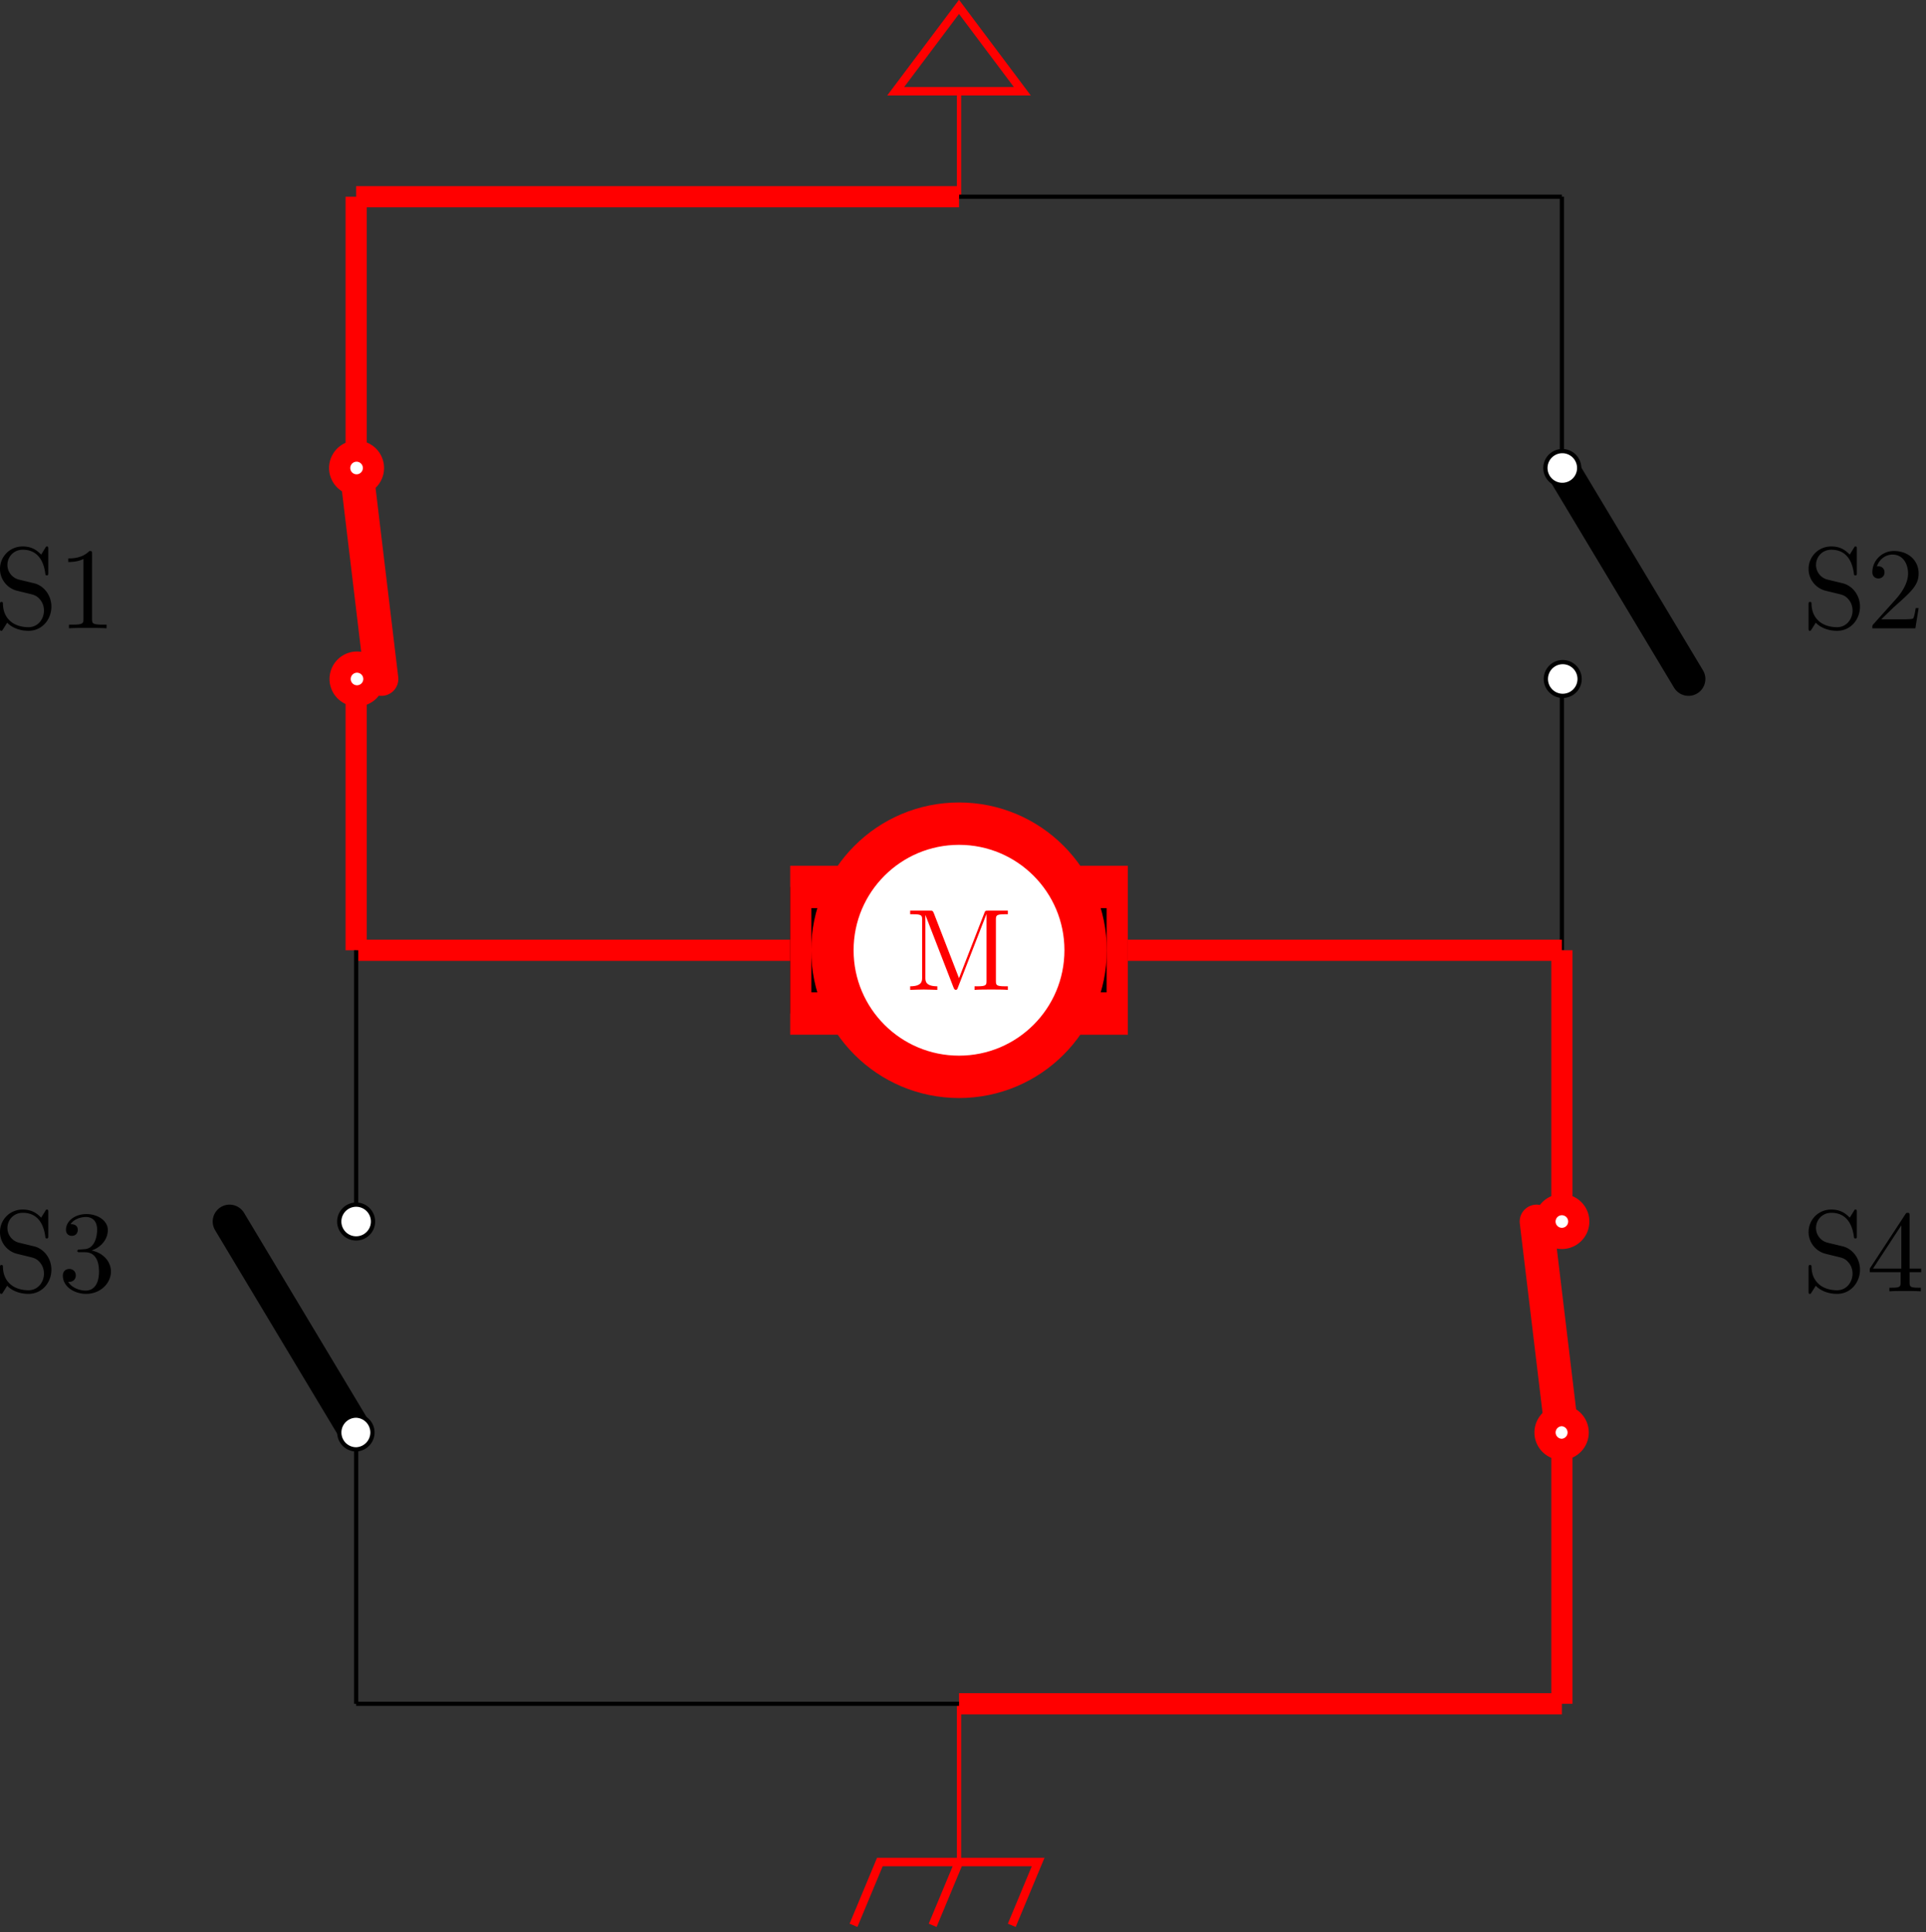 <svg xmlns="http://www.w3.org/2000/svg" xmlns:xlink="http://www.w3.org/1999/xlink" width="303" height="304" viewBox="1876.264 1482.967 181.121 181.719"><rect x="1876.264" y="1482.967" width="181.121" height="181.719" fill="#333333" stroke="none"/><defs><path id="g0-49" d="M3.207-6.982c0-.262 0-.283-.25-.283-.677.698-1.637.698-1.986.698v.338c.218 0 .862 0 1.429-.284v5.651c0 .393-.033.524-1.015.524h-.349V0c.382-.033 1.331-.033 1.768-.033s1.385 0 1.767.033v-.338h-.35c-.981 0-1.014-.12-1.014-.524z"/><path id="g0-50" d="m1.385-.84 1.157-1.124c1.702-1.505 2.356-2.094 2.356-3.185 0-1.244-.982-2.116-2.313-2.116a2.016 2.016 0 0 0-2.04 1.974c0 .611.546.611.579.611.185 0 .567-.13.567-.578a.55.55 0 0 0-.578-.567c-.088 0-.11 0-.142.01.25-.709.84-1.112 1.473-1.112.992 0 1.461.883 1.461 1.778 0 .873-.545 1.734-1.145 2.41L.665-.403c-.12.12-.12.142-.12.404h4.048l.305-1.898h-.273c-.054.327-.13.807-.24.97C4.31-.84 3.59-.84 3.35-.84z"/><path id="g0-51" d="M3.164-3.84c.894-.295 1.527-1.058 1.527-1.92 0-.895-.96-1.505-2.007-1.505-1.102 0-1.931.654-1.931 1.483 0 .36.24.567.556.567.338 0 .556-.24.556-.556 0-.545-.512-.545-.676-.545.338-.535 1.058-.677 1.451-.677.447 0 1.047.24 1.047 1.222 0 .131-.022.764-.305 1.244-.327.523-.698.556-.971.567-.087.01-.35.033-.426.033-.087.01-.163.022-.163.13 0 .12.076.12.262.12h.48c.894 0 1.298.742 1.298 1.812 0 1.483-.753 1.8-1.233 1.8-.469 0-1.287-.186-1.669-.83.382.055.72-.185.72-.6 0-.392-.295-.61-.61-.61-.263 0-.612.152-.612.632C.458-.48 1.473.24 2.662.24c1.33 0 2.323-.993 2.323-2.105 0-.895-.687-1.746-1.821-1.975"/><path id="g0-52" d="M3.207-1.8v.95c0 .392-.022.512-.829.512H2.15V0c.447-.033 1.015-.033 1.473-.033s1.036 0 1.483.033v-.338h-.229c-.807 0-.829-.12-.829-.513V-1.8h1.091v-.338h-1.09v-4.964c0-.218 0-.283-.175-.283-.098 0-.131 0-.218.13L.305-2.138v.338zm.066-.338H.61l2.662-4.07z"/><path id="g0-77" d="M2.63-7.21c-.1-.24-.132-.24-.383-.24H.404v.337h.261c.84 0 .862.12.862.513v5.455c0 .294 0 .807-1.123.807V0c.381-.01.916-.033 1.276-.033S2.575-.01 2.956 0v-.338c-1.123 0-1.123-.513-1.123-.807v-5.88h.01L4.474-.24c.054.142.109.24.218.24.12 0 .153-.087.196-.207l2.684-6.906h.01V-.85c0 .393-.021.513-.861.513h-.262V0c.404-.033 1.146-.033 1.571-.033s1.156 0 1.56.033v-.338h-.262c-.84 0-.862-.12-.862-.513V-6.6c0-.393.022-.513.862-.513h.262v-.338H7.745c-.283 0-.283.011-.36.207L4.996-1.102z"/><path id="g0-83" d="M3.807-4.233 2.411-4.57a1.425 1.425 0 0 1-1.102-1.385c0-.764.59-1.43 1.44-1.43 1.822 0 2.062 1.79 2.127 2.28.011.066.011.131.131.131.142 0 .142-.054.142-.261V-7.43c0-.186 0-.262-.12-.262-.076 0-.087.011-.164.142l-.381.622c-.328-.317-.775-.764-1.746-.764-1.21 0-2.127.96-2.127 2.116 0 .906.578 1.702 1.429 1.997.12.043.676.174 1.44.36.295.076.622.153.927.556.23.284.338.644.338 1.004 0 .774-.545 1.56-1.461 1.56-.317 0-1.146-.055-1.724-.59-.633-.588-.665-1.287-.676-1.68-.011-.108-.099-.108-.131-.108-.142 0-.142.076-.142.272v2.182C.61.164.61.24.73.24.807.24.818.218.895.098c0-.01.032-.043.392-.622.338.371 1.037.764 2.008.764C4.57.24 5.444-.83 5.444-2.03c0-1.09-.72-1.985-1.637-2.203"/><clipPath id="clip1"><path d="M1982.324 1584.242v-23.812h-31.75v23.812zm-15.875 0c6.578 0 11.907-5.328 11.907-11.906 0-6.574-5.329-11.906-11.907-11.906-6.574 0-11.906 5.332-11.906 11.906 0 6.578 5.332 11.906 11.906 11.906m0-11.906" clip-rule="evenodd"/></clipPath></defs><g id="page1"><path fill="none" stroke="red" stroke-width=".399" d="M1966.45 1501.469v-9.922"/><path fill="none" stroke="red" stroke-width=".797" d="M1972.402 1491.547h-11.906l5.953-7.934z"/><path fill="none" stroke="red" stroke-miterlimit="10" stroke-width=".399" d="M1966.45 1643.203v14.883"/><path fill="none" stroke="red" stroke-miterlimit="10" stroke-width=".797" d="m1956.527 1664.039 2.48-5.953h14.884l-2.48 5.953m-4.962-5.953-2.48 5.953"/><path fill="none" stroke="#000" stroke-miterlimit="10" stroke-width=".399" d="M1966.45 1501.469h56.695m0 0v25.511m0 19.844v25.512"/><path fill="none" stroke="#000" stroke-linecap="round" stroke-miterlimit="10" stroke-width="3.174" d="m2023.145 1526.98 11.906 19.844"/><path fill="#fff" d="M2023.145 1528.57a1.588 1.588 0 1 0-.004-3.175 1.588 1.588 0 0 0 .004 3.175"/><path fill="none" stroke="#000" stroke-miterlimit="10" stroke-width=".399" d="M2023.145 1528.57a1.588 1.588 0 1 0-.004-3.175 1.588 1.588 0 0 0 .004 3.175z"/><path fill="#fff" d="M2023.145 1548.41a1.587 1.587 0 1 0-.002-3.17 1.587 1.587 0 0 0 .002 3.17"/><path fill="none" stroke="#000" stroke-miterlimit="10" stroke-width=".399" d="M2023.145 1548.41a1.587 1.587 0 1 0-.002-3.17 1.587 1.587 0 0 0 .002 3.17z"/><path fill="none" stroke="red" stroke-miterlimit="10" stroke-width="1.993" d="M1966.45 1501.469h-56.692m0 0v25.511m0 19.844v25.512"/><path fill="none" stroke="red" stroke-linecap="round" stroke-miterlimit="10" stroke-width="3.174" d="m1909.758 1526.98 2.379 19.844"/><path fill="#fff" d="M1909.758 1528.57a1.588 1.588 0 1 0-.004-3.175 1.588 1.588 0 0 0 .004 3.175"/><path fill="none" stroke="red" stroke-miterlimit="10" stroke-width="1.993" d="M1909.758 1528.57a1.588 1.588 0 1 0-.004-3.175 1.588 1.588 0 0 0 .004 3.175z"/><path fill="#fff" d="M1909.758 1548.41a1.587 1.587 0 1 0-.002-3.17 1.587 1.587 0 0 0 .002 3.17"/><path fill="none" stroke="red" stroke-miterlimit="10" stroke-width="1.993" d="M1909.758 1548.41a1.587 1.587 0 1 0-.002-3.17 1.587 1.587 0 0 0 .002 3.17zm0 23.926h72.566m-31.75 0h72.57"/><path fill-rule="evenodd" d="M1982.324 1578.29v-11.907h-31.75v11.906z" clip-path="url(#clip1)"/><path fill="none" stroke="red" stroke-miterlimit="10" stroke-width="3.985" d="M1982.324 1578.29v-11.907h-31.75v11.906z" clip-path="url(#clip1)"/><path fill="#fff" d="M1966.45 1584.242c6.577 0 11.906-5.328 11.906-11.906 0-6.574-5.329-11.906-11.907-11.906-6.574 0-11.906 5.332-11.906 11.906 0 6.578 5.332 11.906 11.906 11.906"/><path fill="none" stroke="red" stroke-miterlimit="10" stroke-width="3.985" d="M1966.45 1584.242c6.577 0 11.906-5.328 11.906-11.906 0-6.574-5.329-11.906-11.907-11.906-6.574 0-11.906 5.332-11.906 11.906 0 6.578 5.332 11.906 11.906 11.906z"/><use xlink:href="#g0-77" x="1966.453" y="1501.473" fill="red" transform="translate(-5 74.59)"/><path fill="none" stroke="red" stroke-miterlimit="10" stroke-width="1.993" d="M1966.45 1643.203h56.695m0 0v-25.512m0-19.843v-25.512"/><path fill="none" stroke="red" stroke-linecap="round" stroke-miterlimit="10" stroke-width="3.174" d="m2023.145 1617.691-2.383-19.843"/><path fill="#fff" d="M2023.145 1616.105a1.585 1.585 0 1 0 0 3.172 1.587 1.587 0 0 0 0-3.172"/><path fill="none" stroke="red" stroke-miterlimit="10" stroke-width="1.993" d="M2023.145 1616.105a1.585 1.585 0 1 0 0 3.172 1.587 1.587 0 0 0 0-3.172z"/><path fill="#fff" d="M2023.145 1596.262a1.588 1.588 0 1 0-.004 3.176 1.588 1.588 0 0 0 .004-3.176"/><path fill="none" stroke="red" stroke-miterlimit="10" stroke-width="1.993" d="M2023.145 1596.262a1.588 1.588 0 1 0-.004 3.176 1.588 1.588 0 0 0 .004-3.176z"/><path fill="none" stroke="#000" stroke-miterlimit="10" stroke-width=".399" d="M1966.45 1643.203h-56.692m0 0v-25.512m0-19.843v-25.512"/><path fill="none" stroke="#000" stroke-linecap="round" stroke-miterlimit="10" stroke-width="3.174" d="m1909.758 1617.691-11.906-19.843"/><path fill="#fff" d="M1909.758 1616.105a1.585 1.585 0 1 0 0 3.172 1.587 1.587 0 0 0 0-3.172"/><path fill="none" stroke="#000" stroke-miterlimit="10" stroke-width=".399" d="M1909.758 1616.105a1.585 1.585 0 1 0 0 3.172 1.587 1.587 0 0 0 0-3.172z"/><path fill="#fff" d="M1909.758 1596.262a1.588 1.588 0 1 0-.004 3.176 1.588 1.588 0 0 0 .004-3.176"/><path fill="none" stroke="#000" stroke-miterlimit="10" stroke-width=".399" d="M1909.758 1596.262a1.588 1.588 0 1 0-.004 3.176 1.588 1.588 0 0 0 .004-3.176z"/><g transform="translate(-90.8 40.58)"><use xlink:href="#g0-83" x="1966.453" y="1501.473"/><use xlink:href="#g0-49" x="1972.513" y="1501.473"/></g><g transform="translate(79.28 40.58)"><use xlink:href="#g0-83" x="1966.453" y="1501.473"/><use xlink:href="#g0-50" x="1972.513" y="1501.473"/></g><g transform="translate(-90.8 102.94)"><use xlink:href="#g0-83" x="1966.453" y="1501.473"/><use xlink:href="#g0-51" x="1972.513" y="1501.473"/></g><g transform="translate(79.28 102.94)"><use xlink:href="#g0-83" x="1966.453" y="1501.473"/><use xlink:href="#g0-52" x="1972.513" y="1501.473"/></g></g><script type="text/ecmascript">if(window.parent.postMessage)window.parent.postMessage(&quot;114|227.25|228|&quot;+window.location,&quot;*&quot;);</script></svg>